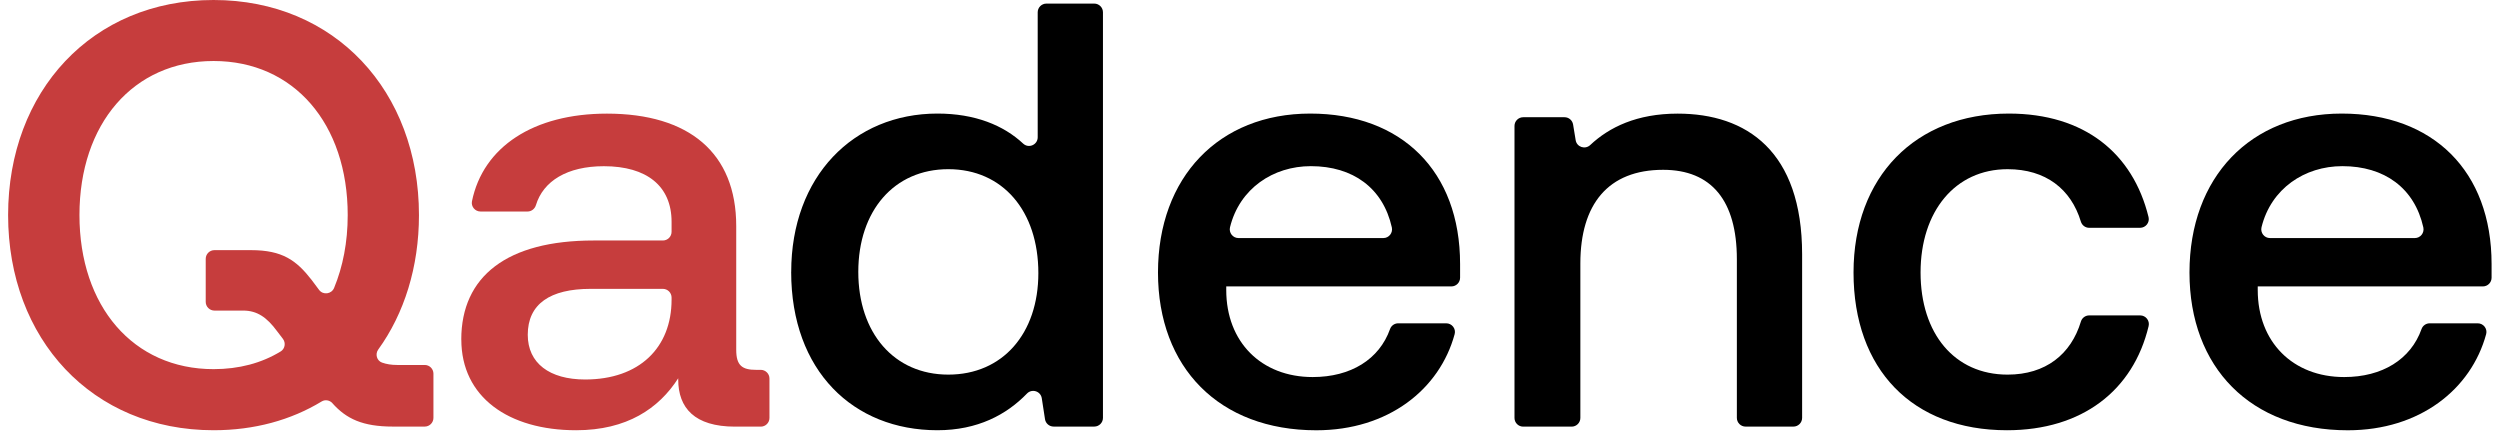 <svg width="251" height="44" viewBox="0 0 251 44" fill="none" xmlns="http://www.w3.org/2000/svg">
<g clip-path="url(#clip0_824_755)">
<path d="M33.383 40.486C33.104 40.177 32.646 40.09 32.293 40.308C29.204 42.183 25.536 43.195 21.444 43.195C9.247 43.195 0.814 34.035 0.814 21.598C0.814 9.161 9.247 0 21.439 0C33.632 0 42.064 9.161 42.064 21.598C42.064 26.802 40.586 31.483 37.977 35.09C37.645 35.548 37.824 36.211 38.352 36.403C38.801 36.565 39.303 36.643 39.879 36.643H42.645C43.124 36.643 43.517 37.036 43.517 37.516V41.956C43.517 42.436 43.124 42.829 42.645 42.829H39.451C36.406 42.829 34.77 42.048 33.375 40.486H33.383ZM28.175 35.291C28.611 35.025 28.716 34.432 28.406 34.022L27.813 33.245C26.783 31.849 25.81 31.182 24.415 31.182H21.527C21.047 31.182 20.654 30.789 20.654 30.309V25.986C20.654 25.506 21.047 25.114 21.527 25.114H25.204C28.358 25.114 29.754 26.143 31.272 28.084L32.035 29.105C32.445 29.651 33.287 29.533 33.545 28.905C34.422 26.776 34.91 24.328 34.91 21.593C34.91 12.432 29.51 6.125 21.444 6.125C13.378 6.125 7.977 12.432 7.977 21.593C7.977 30.754 13.378 37.062 21.444 37.062C23.996 37.062 26.264 36.456 28.175 35.287V35.291Z" fill="#C63D3D"/>
<path d="M46.312 34.096C46.312 27.727 50.923 24.146 59.6 24.146H66.553C67.033 24.146 67.426 23.753 67.426 23.274V22.266C67.426 18.684 64.939 16.687 60.63 16.687C56.943 16.687 54.54 18.178 53.807 20.595C53.694 20.97 53.358 21.236 52.965 21.236H48.245C47.7 21.236 47.277 20.739 47.386 20.203C48.507 14.745 53.563 11.408 60.935 11.408C69.184 11.408 73.917 15.352 73.917 22.694V35.13C73.917 36.709 74.523 37.133 75.919 37.133H76.382C76.862 37.133 77.254 37.525 77.254 38.005V41.962C77.254 42.442 76.862 42.834 76.382 42.834H73.795C69.729 42.834 68.093 40.954 68.093 38.101V37.979C66.152 41.011 62.937 43.196 57.842 43.196C51.046 43.196 46.317 39.859 46.317 34.096H46.312ZM67.426 30.092V29.874C67.426 29.394 67.033 29.001 66.553 29.001H59.295C55.229 29.001 52.987 30.519 52.987 33.612C52.987 36.465 55.172 38.101 58.749 38.101C64.211 38.101 67.426 34.886 67.426 30.092Z" fill="#C63D3D"/>
<path d="M79.438 27.299C79.438 17.715 85.685 11.402 94.117 11.402C97.895 11.402 100.756 12.58 102.724 14.417C103.282 14.936 104.185 14.539 104.185 13.78V1.234C104.185 0.754 104.578 0.361 105.058 0.361H109.865C110.345 0.361 110.737 0.754 110.737 1.234V41.956C110.737 42.436 110.345 42.828 109.865 42.828H105.782C105.35 42.828 104.984 42.514 104.918 42.087L104.595 39.984C104.486 39.273 103.609 38.994 103.108 39.513C101.062 41.629 98.165 43.195 94.113 43.195C85.68 43.195 79.434 37.249 79.434 27.299H79.438ZM104.251 27.421C104.251 21.174 100.669 16.986 95.212 16.986C89.755 16.986 86.173 21.174 86.173 27.299C86.173 33.423 89.755 37.611 95.212 37.611C100.669 37.611 104.251 33.484 104.251 27.421Z" fill="black"/>
<path d="M116.262 27.361C116.262 17.777 122.391 11.403 131.547 11.403C140.704 11.403 146.593 17.166 146.593 26.51V27.884C146.593 28.364 146.2 28.756 145.72 28.756H123.115V29.119C123.115 34.336 126.635 37.856 131.791 37.856C135.622 37.856 138.479 36.081 139.561 33.036C139.683 32.691 140.01 32.46 140.381 32.46H145.201C145.768 32.46 146.196 32.997 146.047 33.546C144.547 39.078 139.395 43.2 132.158 43.2C122.391 43.2 116.262 36.892 116.262 27.365V27.361ZM138.889 23.901C139.452 23.901 139.862 23.378 139.74 22.828C138.858 18.889 135.848 16.682 131.608 16.682C127.826 16.682 124.45 18.928 123.494 22.811C123.359 23.365 123.774 23.901 124.341 23.901H138.885H138.889Z" fill="black"/>
<path d="M152.931 11.77H157.08C157.508 11.77 157.87 12.08 157.939 12.503L158.197 14.074C158.31 14.767 159.148 15.042 159.658 14.562C161.56 12.778 164.335 11.408 168.435 11.408C175.349 11.408 180.933 15.168 180.933 25.542V41.957C180.933 42.437 180.54 42.83 180.061 42.83H175.253C174.774 42.83 174.381 42.437 174.381 41.957V26.026C174.381 20.142 171.833 17.049 166.978 17.049C161.455 17.049 158.668 20.508 158.668 26.454V41.962C158.668 42.442 158.275 42.834 157.795 42.834H152.927C152.447 42.834 152.055 42.442 152.055 41.962V12.643C152.055 12.163 152.447 11.77 152.927 11.77H152.931Z" fill="black"/>
<path d="M186.094 27.361C186.094 17.777 192.284 11.403 201.685 11.403C209.275 11.403 214.143 15.382 215.714 21.794C215.849 22.344 215.426 22.872 214.863 22.872H209.755C209.371 22.872 209.035 22.623 208.922 22.257C207.931 18.981 205.393 16.987 201.562 16.987C196.284 16.987 192.825 21.236 192.825 27.361C192.825 33.485 196.223 37.612 201.562 37.612C205.393 37.612 207.931 35.566 208.922 32.286C209.031 31.919 209.371 31.666 209.755 31.666H214.872C215.435 31.666 215.853 32.19 215.722 32.739C214.178 39.209 209.044 43.196 201.501 43.196C191.978 43.196 186.094 37.067 186.094 27.361Z" fill="black"/>
<path d="M219.824 27.361C219.824 17.777 225.953 11.403 235.11 11.403C244.266 11.403 250.155 17.166 250.155 26.51V27.884C250.155 28.364 249.763 28.756 249.283 28.756H226.677V29.119C226.677 34.336 230.198 37.856 235.354 37.856C239.184 37.856 242.041 36.081 243.123 33.036C243.245 32.691 243.573 32.46 243.943 32.46H248.764C249.331 32.46 249.758 32.997 249.61 33.546C248.109 39.078 242.957 43.2 235.72 43.2C225.953 43.2 219.824 36.892 219.824 27.365V27.361ZM242.451 23.901C243.014 23.901 243.424 23.378 243.302 22.828C242.421 18.889 239.411 16.682 235.171 16.682C231.389 16.682 228.012 18.928 227.057 22.811C226.922 23.365 227.336 23.901 227.903 23.901H242.447H242.451Z" fill="black"/>
</g>
<defs>
<clipPath id="clip0_824_755">
<rect width="249.34" height="43.195" fill="white" transform="translate(0.814)"/>
</clipPath>
</defs>
</svg>
